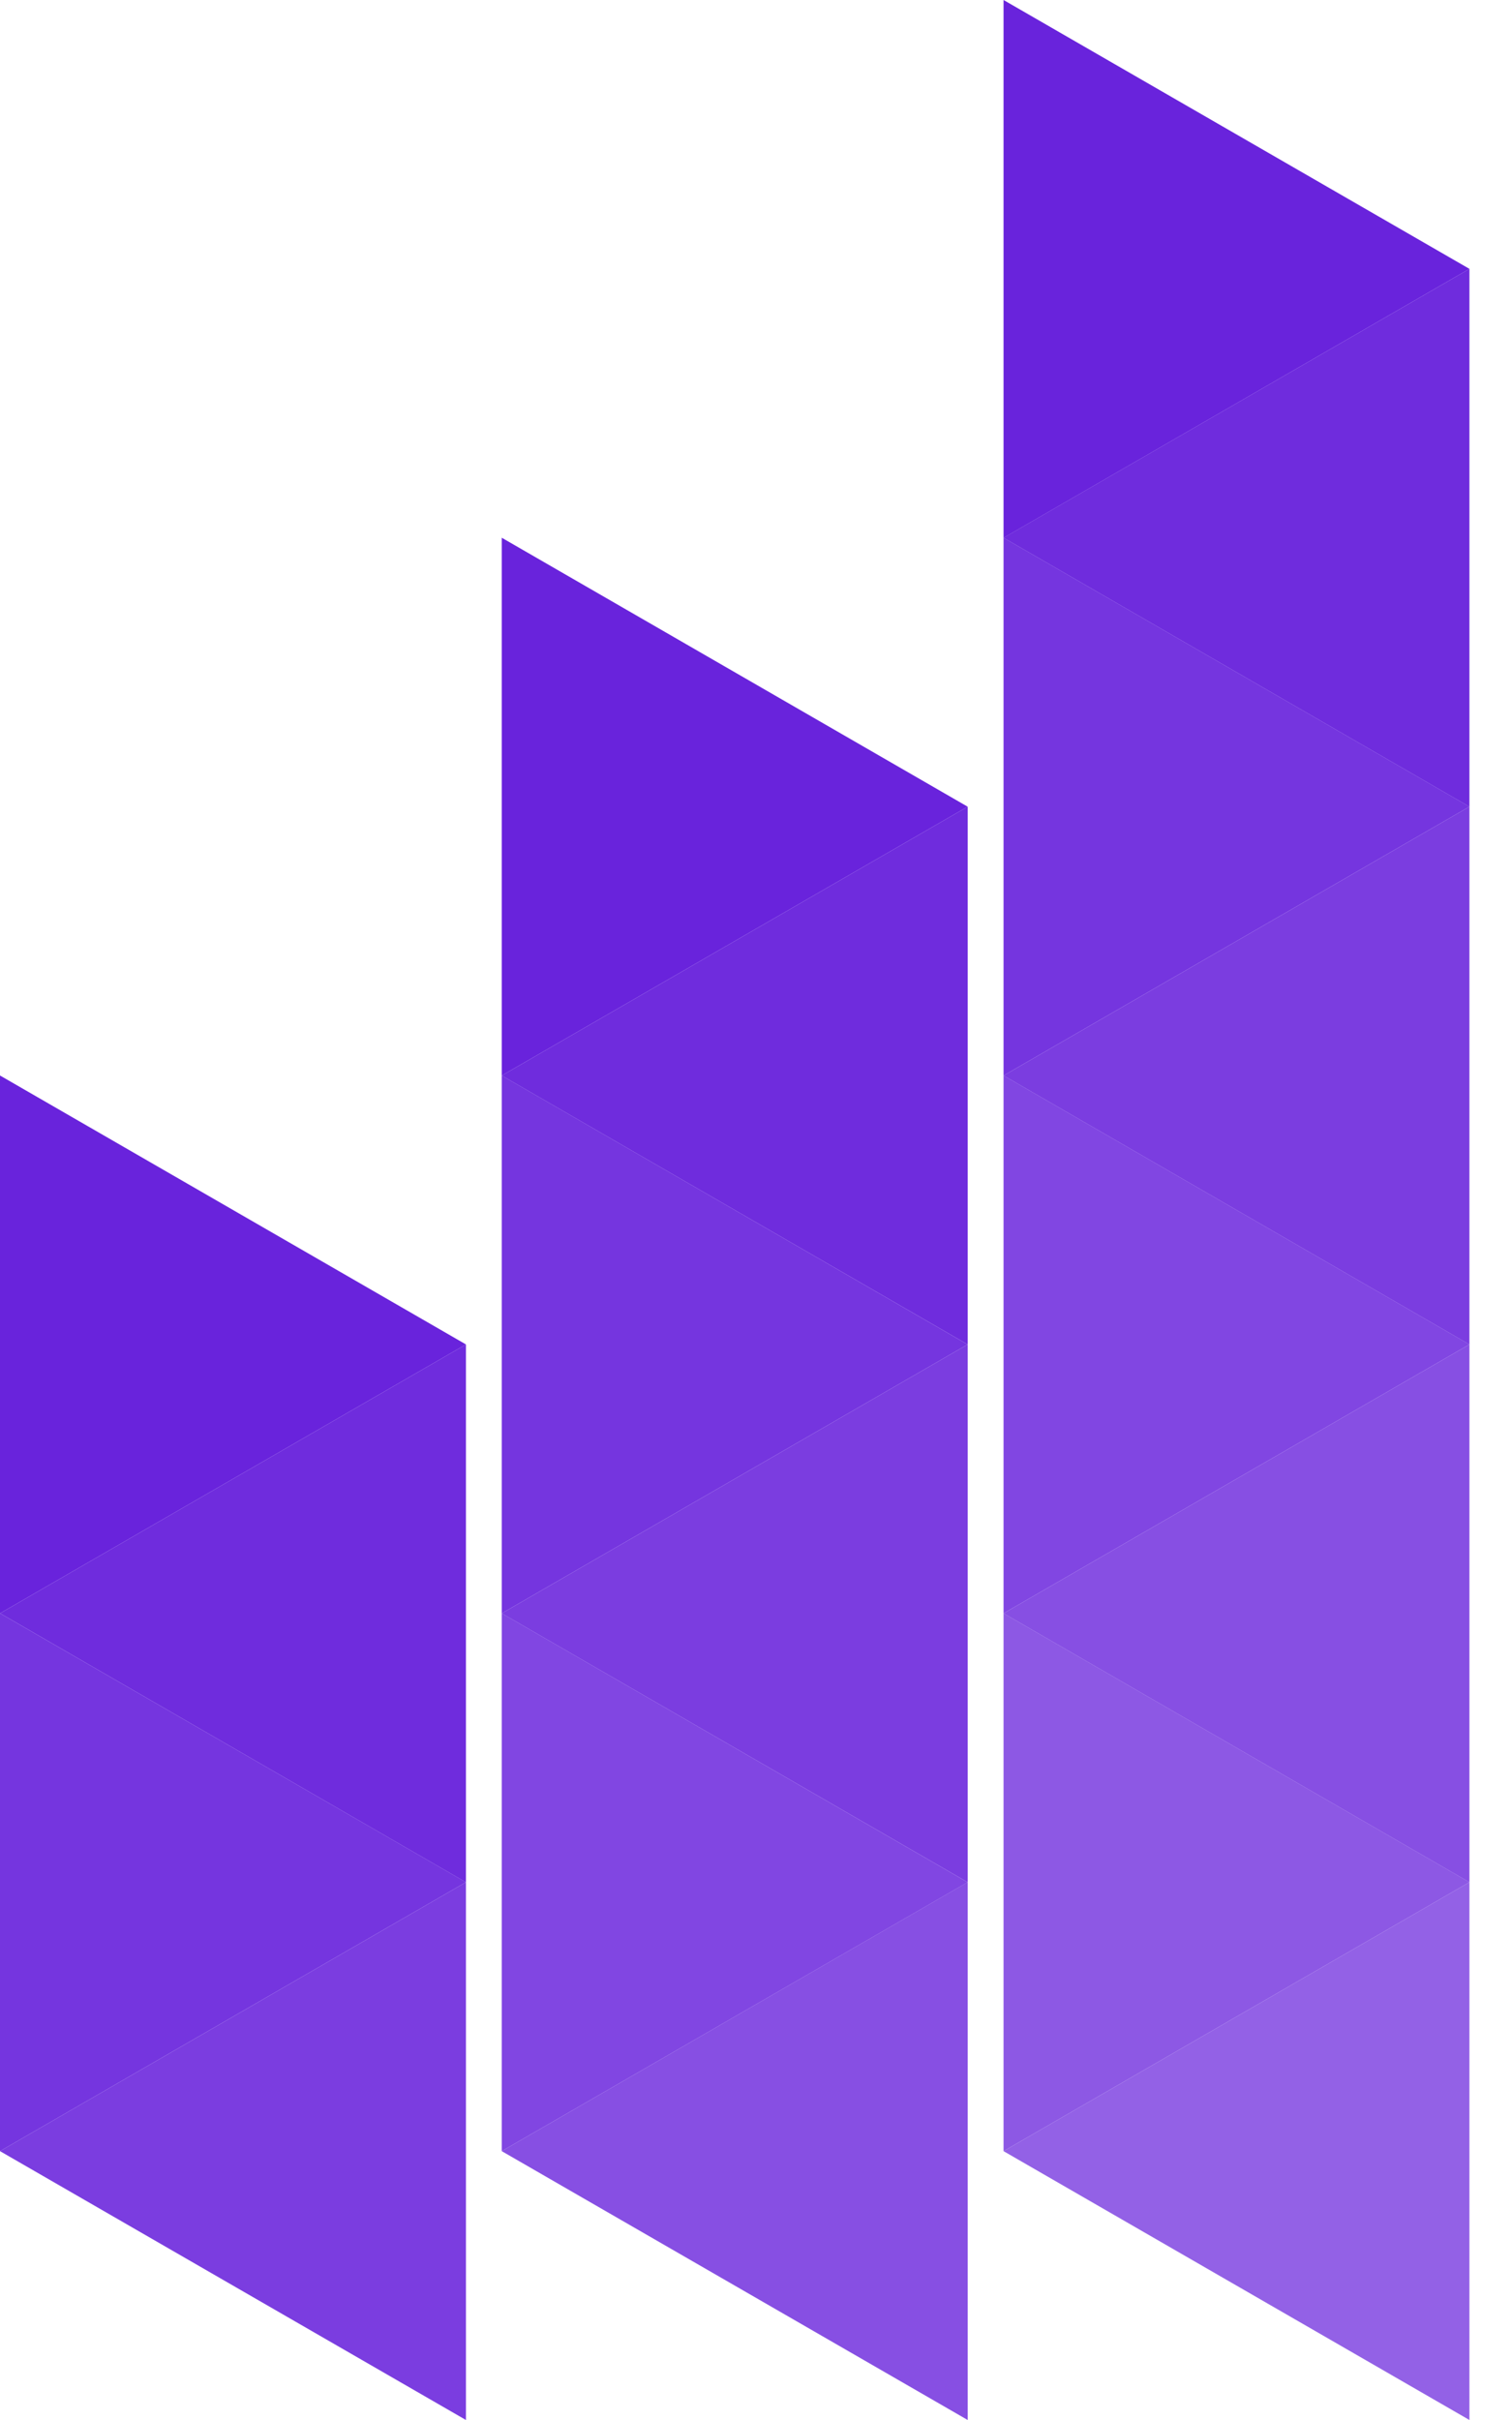 <svg xmlns="http://www.w3.org/2000/svg" width="25" height="40" fill="none"><path fill="#9361E6" d="m16.593 35.556 7.703-4.445V40l-7.703-4.444Z"/><path fill="#874FE3" d="m16.593 26.667 7.703-4.445v8.89l-7.703-4.445Z"/><path fill="#7B3DE0" d="m16.593 17.778 7.703-4.445v8.89l-7.703-4.445Z"/><path fill="#6F2CDD" d="m16.593 8.889 7.703-4.445v8.89l-7.703-4.445Z"/><path fill="#6923DC" d="M24.296 4.444 16.593 8.89V0l7.703 4.444Z"/><path fill="#7535DF" d="m24.296 13.333-7.703 4.445v-8.89l7.703 4.445Z"/><path fill="#8146E2" d="m24.296 22.222-7.703 4.445v-8.89l7.703 4.445Z"/><path fill="#8D58E4" d="m24.296 31.111-7.703 4.445v-8.89l7.703 4.445Z"/><path fill="#874FE3" d="M8.296 35.556 16 31.11V40l-7.704-4.444Z"/><path fill="#7B3DE0" d="M8.296 26.667 16 22.222v8.89l-7.704-4.445Z"/><path fill="#6F2CDD" d="M8.296 17.778 16 13.333v8.89l-7.704-4.445Z"/><path fill="#6923DC" d="m16 13.333-7.704 4.445v-8.89L16 13.334Z"/><path fill="#7535DF" d="m16 22.222-7.704 4.445v-8.89L16 22.223Z"/><path fill="#8146E2" d="m16 31.111-7.704 4.445v-8.89L16 31.112Z"/><path fill="#7B3DE0" d="m0 35.556 7.704-4.445V40L0 35.556Z"/><path fill="#6F2CDD" d="m0 26.667 7.704-4.445v8.89L0 26.666Z"/><path fill="#6923DC" d="M7.704 22.222 0 26.667v-8.89l7.704 4.445Z"/><path fill="#7535DF" d="M7.704 31.111 0 35.556v-8.89l7.704 4.445Z"/></svg>